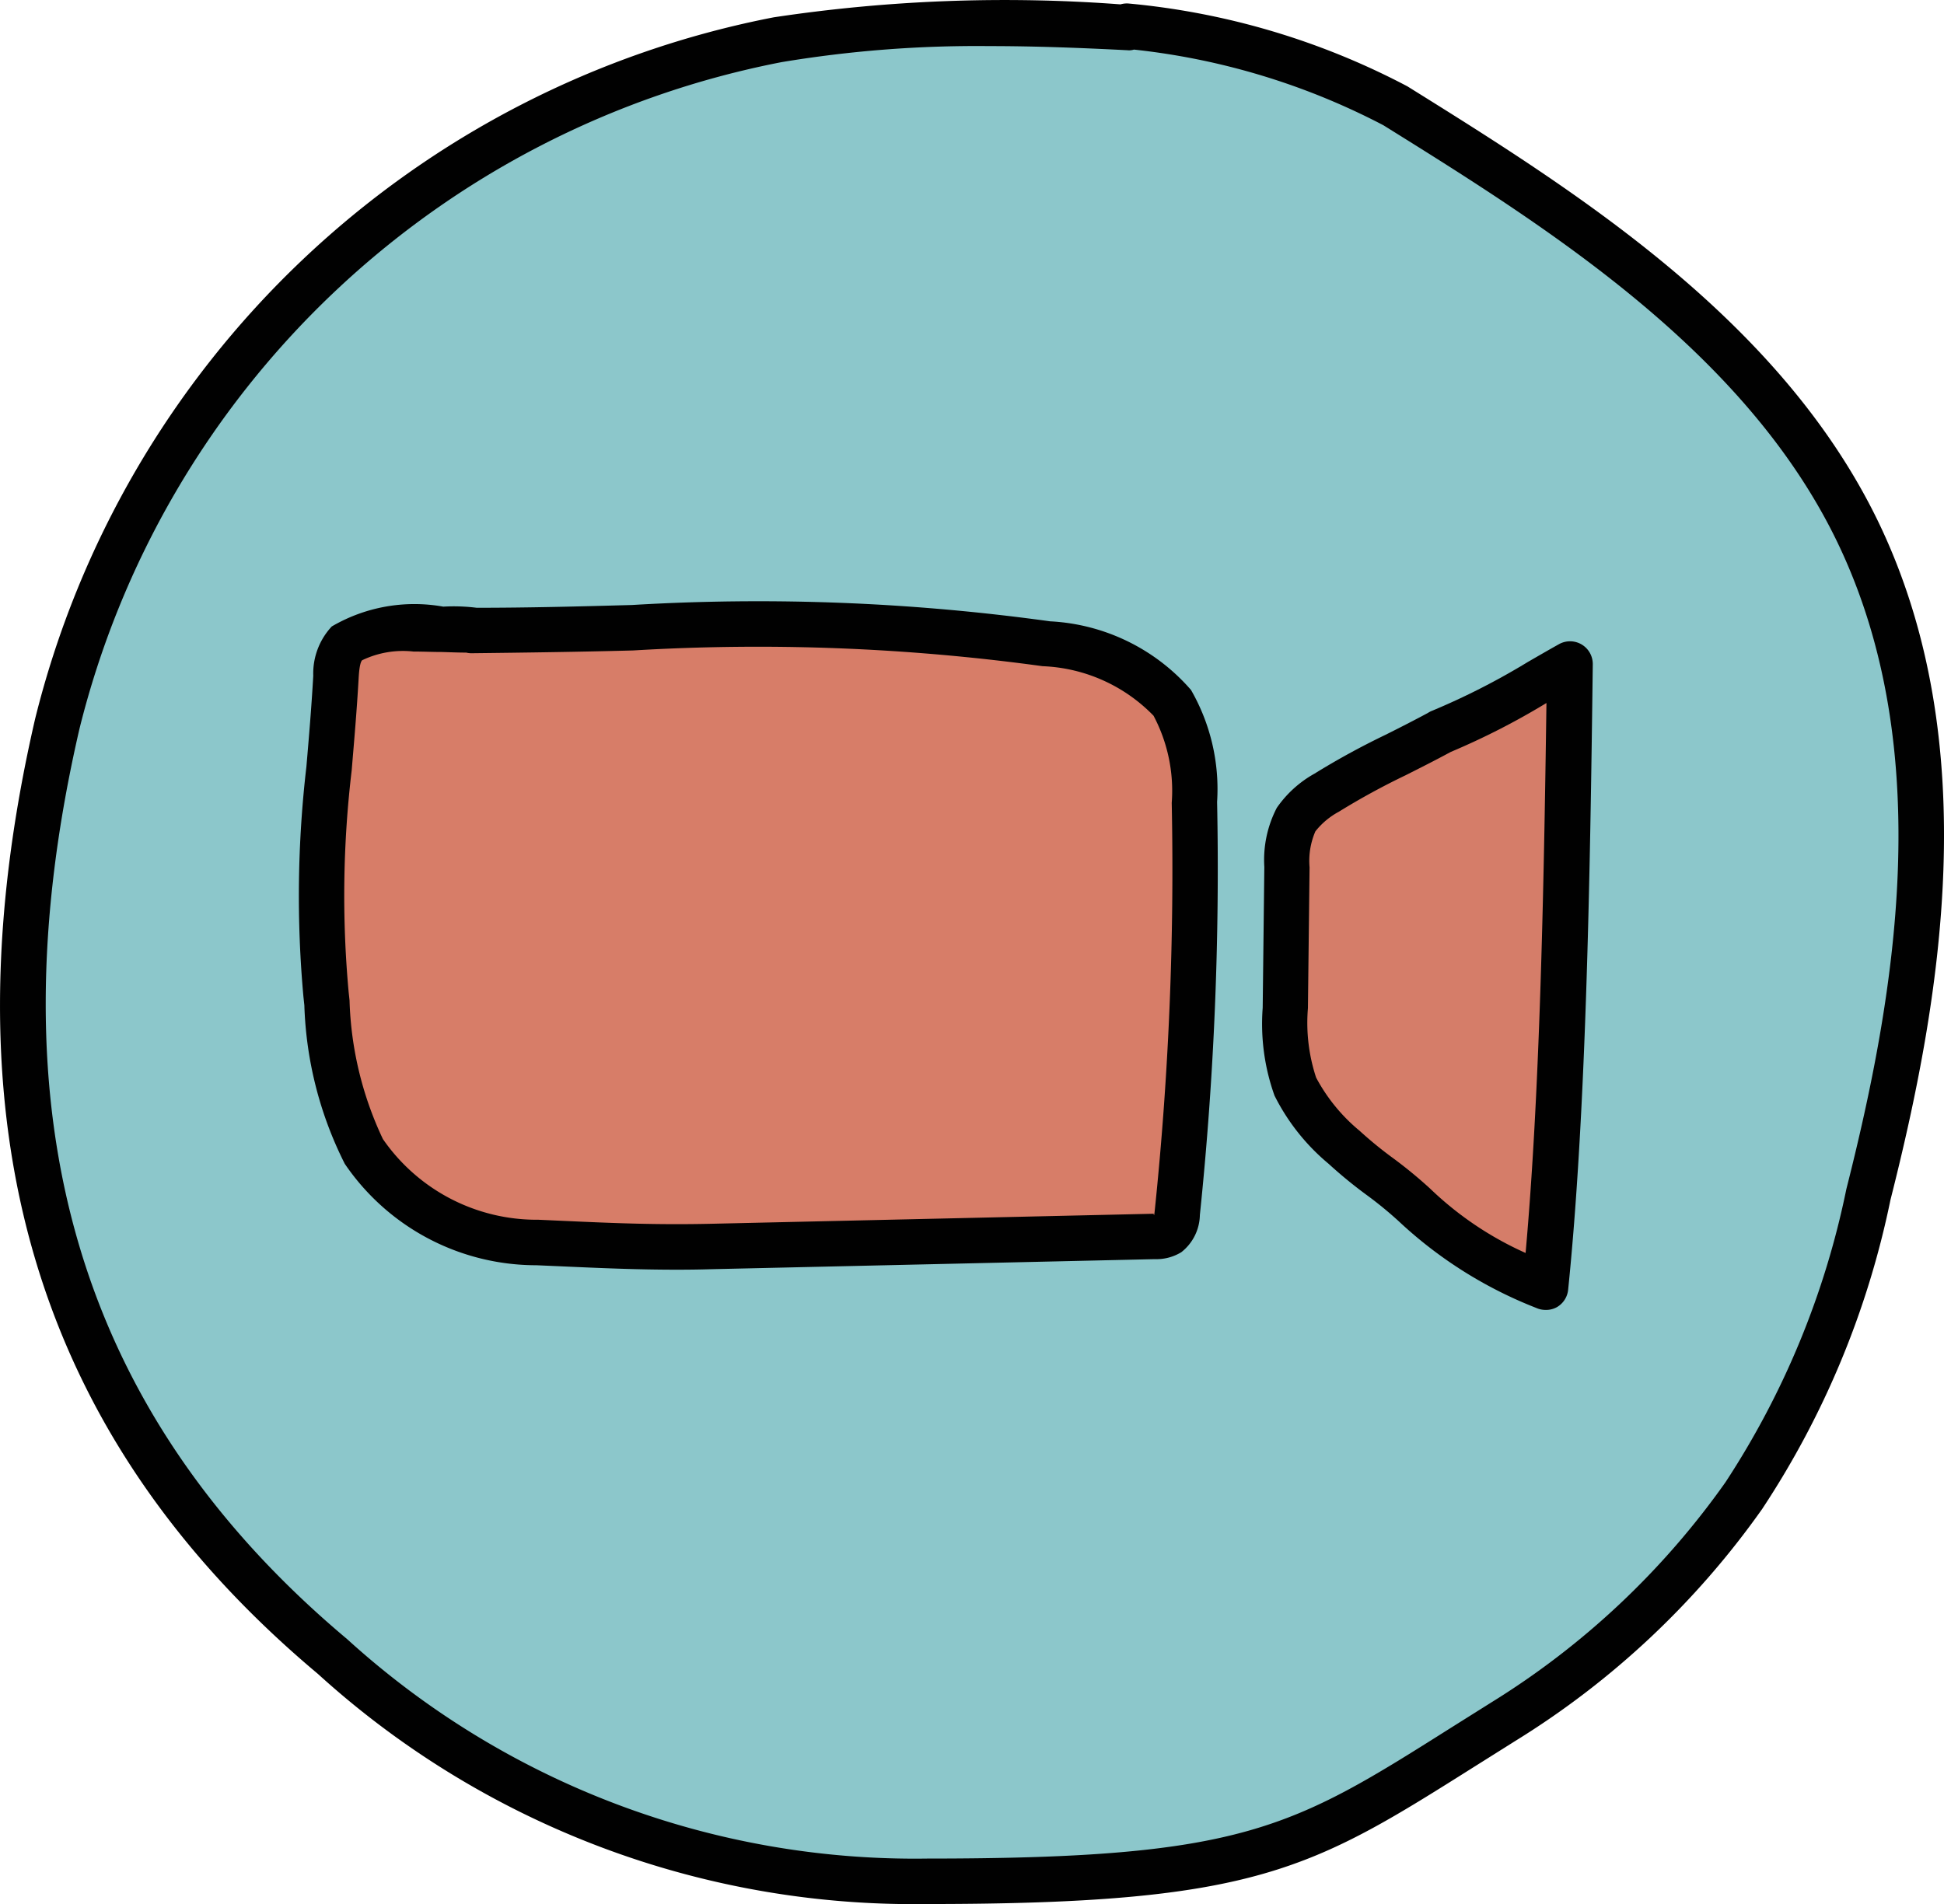 <?xml version="1.0" encoding="UTF-8"?> <svg xmlns="http://www.w3.org/2000/svg" width="42.763" height="41.893" viewBox="0 0 42.763 41.893"> <g id="icons8-zoom" transform="translate(-2.616 -2.709)"> <path id="Path_612" data-name="Path 612" d="M27.441,3.316a34.1,34.1,0,0,0-7.718.267A20.306,20.306,0,0,0,3.876,18.636c-1.892,8.2-.388,15.111,6.054,20.519A18.994,18.994,0,0,0,23.017,44.1c7.653,0,8.333-.8,12.671-3.513a18.2,18.2,0,0,0,5.286-4.969,18.853,18.853,0,0,0,2.741-6.625c1.219-4.8,1.92-10.09-.225-14.557-2.028-4.223-6.2-6.92-10.181-9.4A15.9,15.9,0,0,0,27.4,3.285" fill="#67b5ba" opacity="0.756"></path> <path id="Path_613" data-name="Path 613" d="M23.018,44.6A19.478,19.478,0,0,1,9.61,39.538C3.369,34.3,1.334,27.426,3.389,18.523A20.824,20.824,0,0,1,19.636,3.09a34.082,34.082,0,0,1,7.628-.285.492.492,0,0,1,.176-.019,16.359,16.359,0,0,1,6.136,1.823c3.658,2.28,8.211,5.117,10.367,9.6,2.341,4.878,1.367,10.524.258,14.9a19.393,19.393,0,0,1-2.822,6.8,18.6,18.6,0,0,1-5.425,5.1l-.881.554C31.476,43.831,30.265,44.6,23.018,44.6ZM24.364,3.723a26.118,26.118,0,0,0-4.555.353A19.8,19.8,0,0,0,4.363,18.748C2.4,27.249,4.327,33.8,10.252,38.772A18.558,18.558,0,0,0,23.018,43.6c6.958,0,8.016-.668,11.521-2.881l.885-.556a17.669,17.669,0,0,0,5.147-4.841,18.522,18.522,0,0,0,2.66-6.451c1.067-4.21,2.012-9.63-.191-14.218-2.029-4.227-6.445-6.979-9.994-9.189A15.374,15.374,0,0,0,27.56,3.8a.359.359,0,0,1-.146.014C26.419,3.763,25.4,3.723,24.364,3.723Z" fill="#010101"></path> <path id="Path_614" data-name="Path 614" d="M12.99,16.57c-1.071,0-2.247-.152-2.743.294a1.047,1.047,0,0,0-.243.742,38.208,38.208,0,0,0-.219,6.981,8.514,8.514,0,0,0,.832,3.455,4.609,4.609,0,0,0,3.818,2c1.387.06,2.435.121,3.823.089L28,29.914a.591.591,0,0,0,.32-.069.6.6,0,0,0,.19-.455,73.146,73.146,0,0,0,.376-9.027,3.951,3.951,0,0,0-.486-2.189,3.984,3.984,0,0,0-2.772-1.3c-4.243-.709-8.343-.284-12.645-.291" fill="#e27159" opacity="0.864"></path> <path id="Path_615" data-name="Path 615" d="M34.3,18.809c-.931.5-1.742.85-2.5,1.336a2.027,2.027,0,0,0-.674.592,2.019,2.019,0,0,0-.2,1.046l-.036,3.1a4.248,4.248,0,0,0,.22,1.729,4.244,4.244,0,0,0,1.074,1.338c.5.47,1.054.8,1.55,1.272a8.9,8.9,0,0,0,2.877,1.8c.4-3.9.483-9.2.539-13.716A22.744,22.744,0,0,1,34.3,18.8" fill="#e27159" opacity="0.854"></path> <path id="Path_616" data-name="Path 616" d="M17.512,30.644c-.9,0-1.7-.036-2.594-.076l-.505-.022A5.093,5.093,0,0,1,10.2,28.314a8.308,8.308,0,0,1-.889-3.487l-.02-.186a24.546,24.546,0,0,1,.065-5.064c.054-.629.11-1.284.151-2a1.514,1.514,0,0,1,.407-1.085,3.6,3.6,0,0,1,2.453-.436,4.059,4.059,0,0,1,.736.025c1.149,0,2.284-.03,3.412-.061a46.812,46.812,0,0,1,9.2.359,4.4,4.4,0,0,1,3.1,1.51,4.373,4.373,0,0,1,.574,2.463,73.661,73.661,0,0,1-.379,9.088,1.063,1.063,0,0,1-.408.819,1.052,1.052,0,0,1-.585.153l-9.747.221C18.007,30.641,17.756,30.644,17.512,30.644Zm-5.8-13.6a2.074,2.074,0,0,0-1.129.191c-.058.052-.073.313-.078.4-.041.724-.1,1.389-.153,2.025a23.305,23.305,0,0,0-.067,4.872l.02.188a7.634,7.634,0,0,0,.734,3.05,4.112,4.112,0,0,0,3.42,1.775l.507.023c1.166.053,2.092.092,3.283.066l9.745-.221c.007.067.015.017.024-.076a72.648,72.648,0,0,0,.373-8.965,3.527,3.527,0,0,0-.4-1.916,3.594,3.594,0,0,0-2.441-1.09,46.034,46.034,0,0,0-9.009-.346c-1.173.031-2.32.047-3.555.061a.483.483,0,0,1-.115-.014c-.178,0-.356-.008-.535-.013-.2,0-.416-.01-.626-.01Z" fill="#010101"></path> <path id="Path_617" data-name="Path 617" d="M36.609,31.529a.5.5,0,0,1-.2-.044,9.452,9.452,0,0,1-3.017-1.9,8.416,8.416,0,0,0-.734-.6,10.008,10.008,0,0,1-.816-.671,4.67,4.67,0,0,1-1.19-1.5,4.686,4.686,0,0,1-.26-1.931l.036-3.1a2.485,2.485,0,0,1,.274-1.3,2.468,2.468,0,0,1,.83-.753,16.829,16.829,0,0,1,1.557-.852c.3-.15.609-.307.935-.482a.5.5,0,0,1,.092-.048,15.6,15.6,0,0,0,2.109-1.075c.217-.125.441-.255.684-.391a.5.5,0,0,1,.744.443c-.06,4.864-.151,9.934-.542,13.761a.5.5,0,0,1-.247.382.491.491,0,0,1-.255.061ZM34.528,19.253c-.347.188-.678.354-.995.514a15.769,15.769,0,0,0-1.464.8,1.662,1.662,0,0,0-.518.433,1.635,1.635,0,0,0-.128.791l-.036,3.1a3.845,3.845,0,0,0,.18,1.526,3.884,3.884,0,0,0,.958,1.172,8.591,8.591,0,0,0,.734.6,10.009,10.009,0,0,1,.816.671,7.34,7.34,0,0,0,2.1,1.416c.31-3.459.4-7.823.459-12.1A16.093,16.093,0,0,1,34.528,19.253Z" fill="#010101"></path> </g> </svg> 